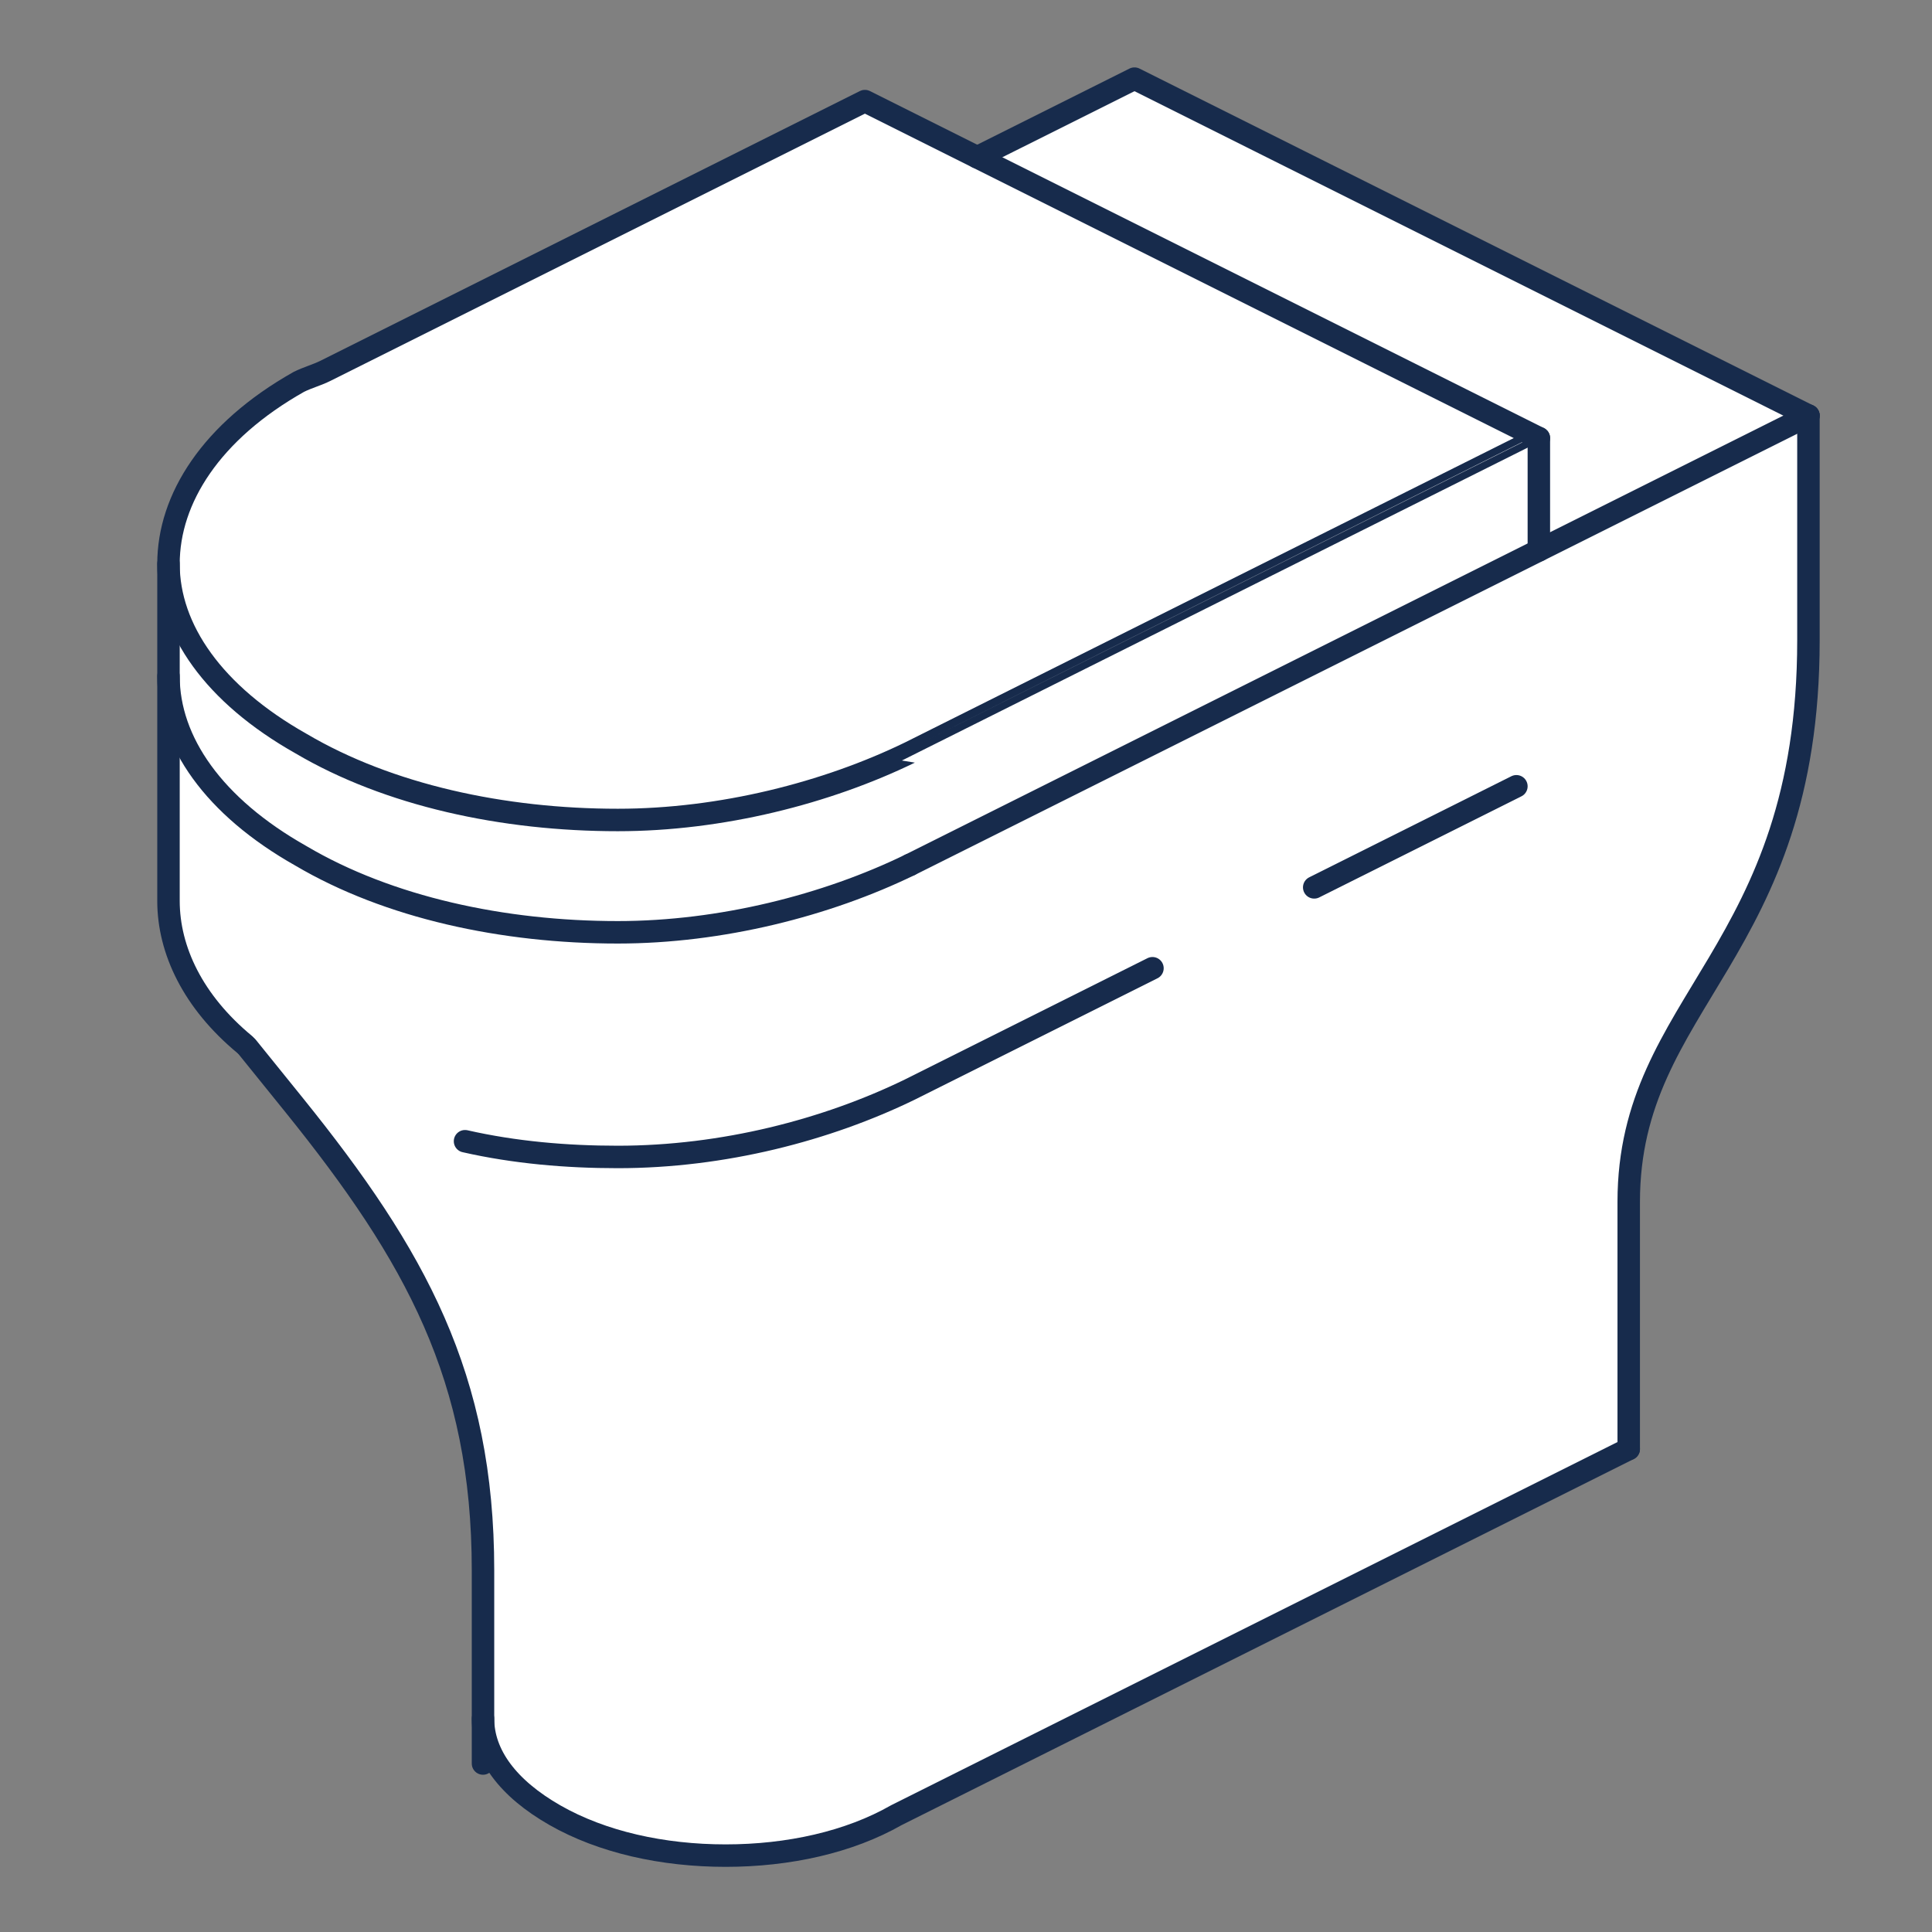 <?xml version="1.0" encoding="utf-8"?>
<!-- Generator: Adobe Illustrator 22.1.0, SVG Export Plug-In . SVG Version: 6.00 Build 0)  -->
<svg version="1.2" baseProfile="tiny" id="Layer_1" xmlns="http://www.w3.org/2000/svg" xmlns:xlink="http://www.w3.org/1999/xlink"
	 x="0px" y="0px" viewBox="0 0 86 86" xml:space="preserve">
<rect x="0" y="0" width="86" height="86" fill="#808080" stroke="none"/>
<g>
	<g>
		<path fill="#FFFFFF" d="M7.5,25.1c0-2.9,1.9-5.9,5.8-8.1c0.4-0.2,0.8-0.3,1.2-0.5c0,0,24-12,24-12s2,1,5,2.5c0,0,7-3.5,7-3.5
			c0,0,30,15,30,15v10c0,14-8,16-8,25c0,0,0,11,0,11l-32,16l-0.6,0.3c-2.1,1.2-4.9,1.8-7.6,1.8c-2.7,0-5.5-0.6-7.6-1.8
			c-2.1-1.2-3.2-2.8-3.2-4.3l0,2v-8.6c0-8.6-3-14-8.4-20.7l-2.1-2.6c-2.3-1.9-3.4-4.2-3.4-6.4v-10V25.1z"/>
	</g>
	<g>
		<path fill="none" stroke="#172B4C" stroke-linecap="round" stroke-linejoin="round" stroke-miterlimit="10" d="M10.9,46.5
			c-2.3-1.9-3.4-4.2-3.4-6.4v-10"/>
		<path fill="none" stroke="#172B4C" stroke-linecap="round" stroke-linejoin="round" stroke-miterlimit="10" d="M20.7,50.8
			c2.2,0.5,4.5,0.7,6.8,0.7c4.7,0,9.3-1.2,13-3l4.4-2.2l6.4-3.2"/>
		
			<line fill="none" stroke="#172B4C" stroke-linecap="round" stroke-linejoin="round" stroke-miterlimit="10" x1="40.5" y1="38.5" x2="80.5" y2="18.5"/>
		
			<line fill="none" stroke="#172B4C" stroke-linecap="round" stroke-linejoin="round" stroke-miterlimit="10" x1="58.5" y1="39.5" x2="67.5" y2="35"/>
		<path fill="none" stroke="#172B4C" stroke-linecap="round" stroke-linejoin="round" stroke-miterlimit="10" d="M40.5,38.5
			c-3.7,1.8-8.4,3-13,3c-5.1,0-10.2-1.1-14.1-3.4c-3.9-2.2-5.9-5.1-5.9-8v-5"/>
		<path fill="none" stroke="#172B4C" stroke-linecap="round" stroke-linejoin="round" stroke-miterlimit="10" d="M21.5,78.5v-8.6
			c0-8.6-3-14-8.4-20.7l-2.1-2.6"/>
		<path fill="none" stroke="#172B4C" stroke-linecap="round" stroke-linejoin="round" stroke-miterlimit="10" d="M21.5,76.5
			c0,1.6,1.1,3.1,3.2,4.3c2.1,1.2,4.8,1.8,7.6,1.8c2.8,0,5.5-0.6,7.6-1.8l0.6-0.3l32-16"/>
		<path fill="none" stroke="#172B4C" stroke-linecap="round" stroke-linejoin="round" stroke-miterlimit="10" d="M72.5,64.5v-11
			c0-9,8-11,8-25v-10"/>
		
			<line fill="none" stroke="#172B4C" stroke-linecap="round" stroke-linejoin="round" stroke-miterlimit="10" x1="68.5" y1="19.5" x2="68.5" y2="24.5"/>
		<path fill="none" stroke="#172B4C" stroke-linecap="round" stroke-linejoin="round" stroke-miterlimit="10" d="M40.5,33.5
			c-3.7,1.8-8.4,3-13,3c-5.1,0-10.2-1.1-14.1-3.4c-3.9-2.2-5.9-5.1-5.9-8c0-2.9,1.9-5.9,5.8-8.1c0.4-0.2,0.8-0.3,1.2-0.5
			c0,0,24-12,24-12c0,0,30,15,30,15C68.5,19.5,40.5,33.5,40.5,33.5z"/>
		<polyline fill="none" stroke="#172B4C" stroke-linecap="round" stroke-linejoin="round" stroke-miterlimit="10" points="
			80.5,18.5 50.5,3.5 43.5,7 		"/>
	</g>
	<rect fill="none" width="86" height="86"/>
</g>
</svg>
